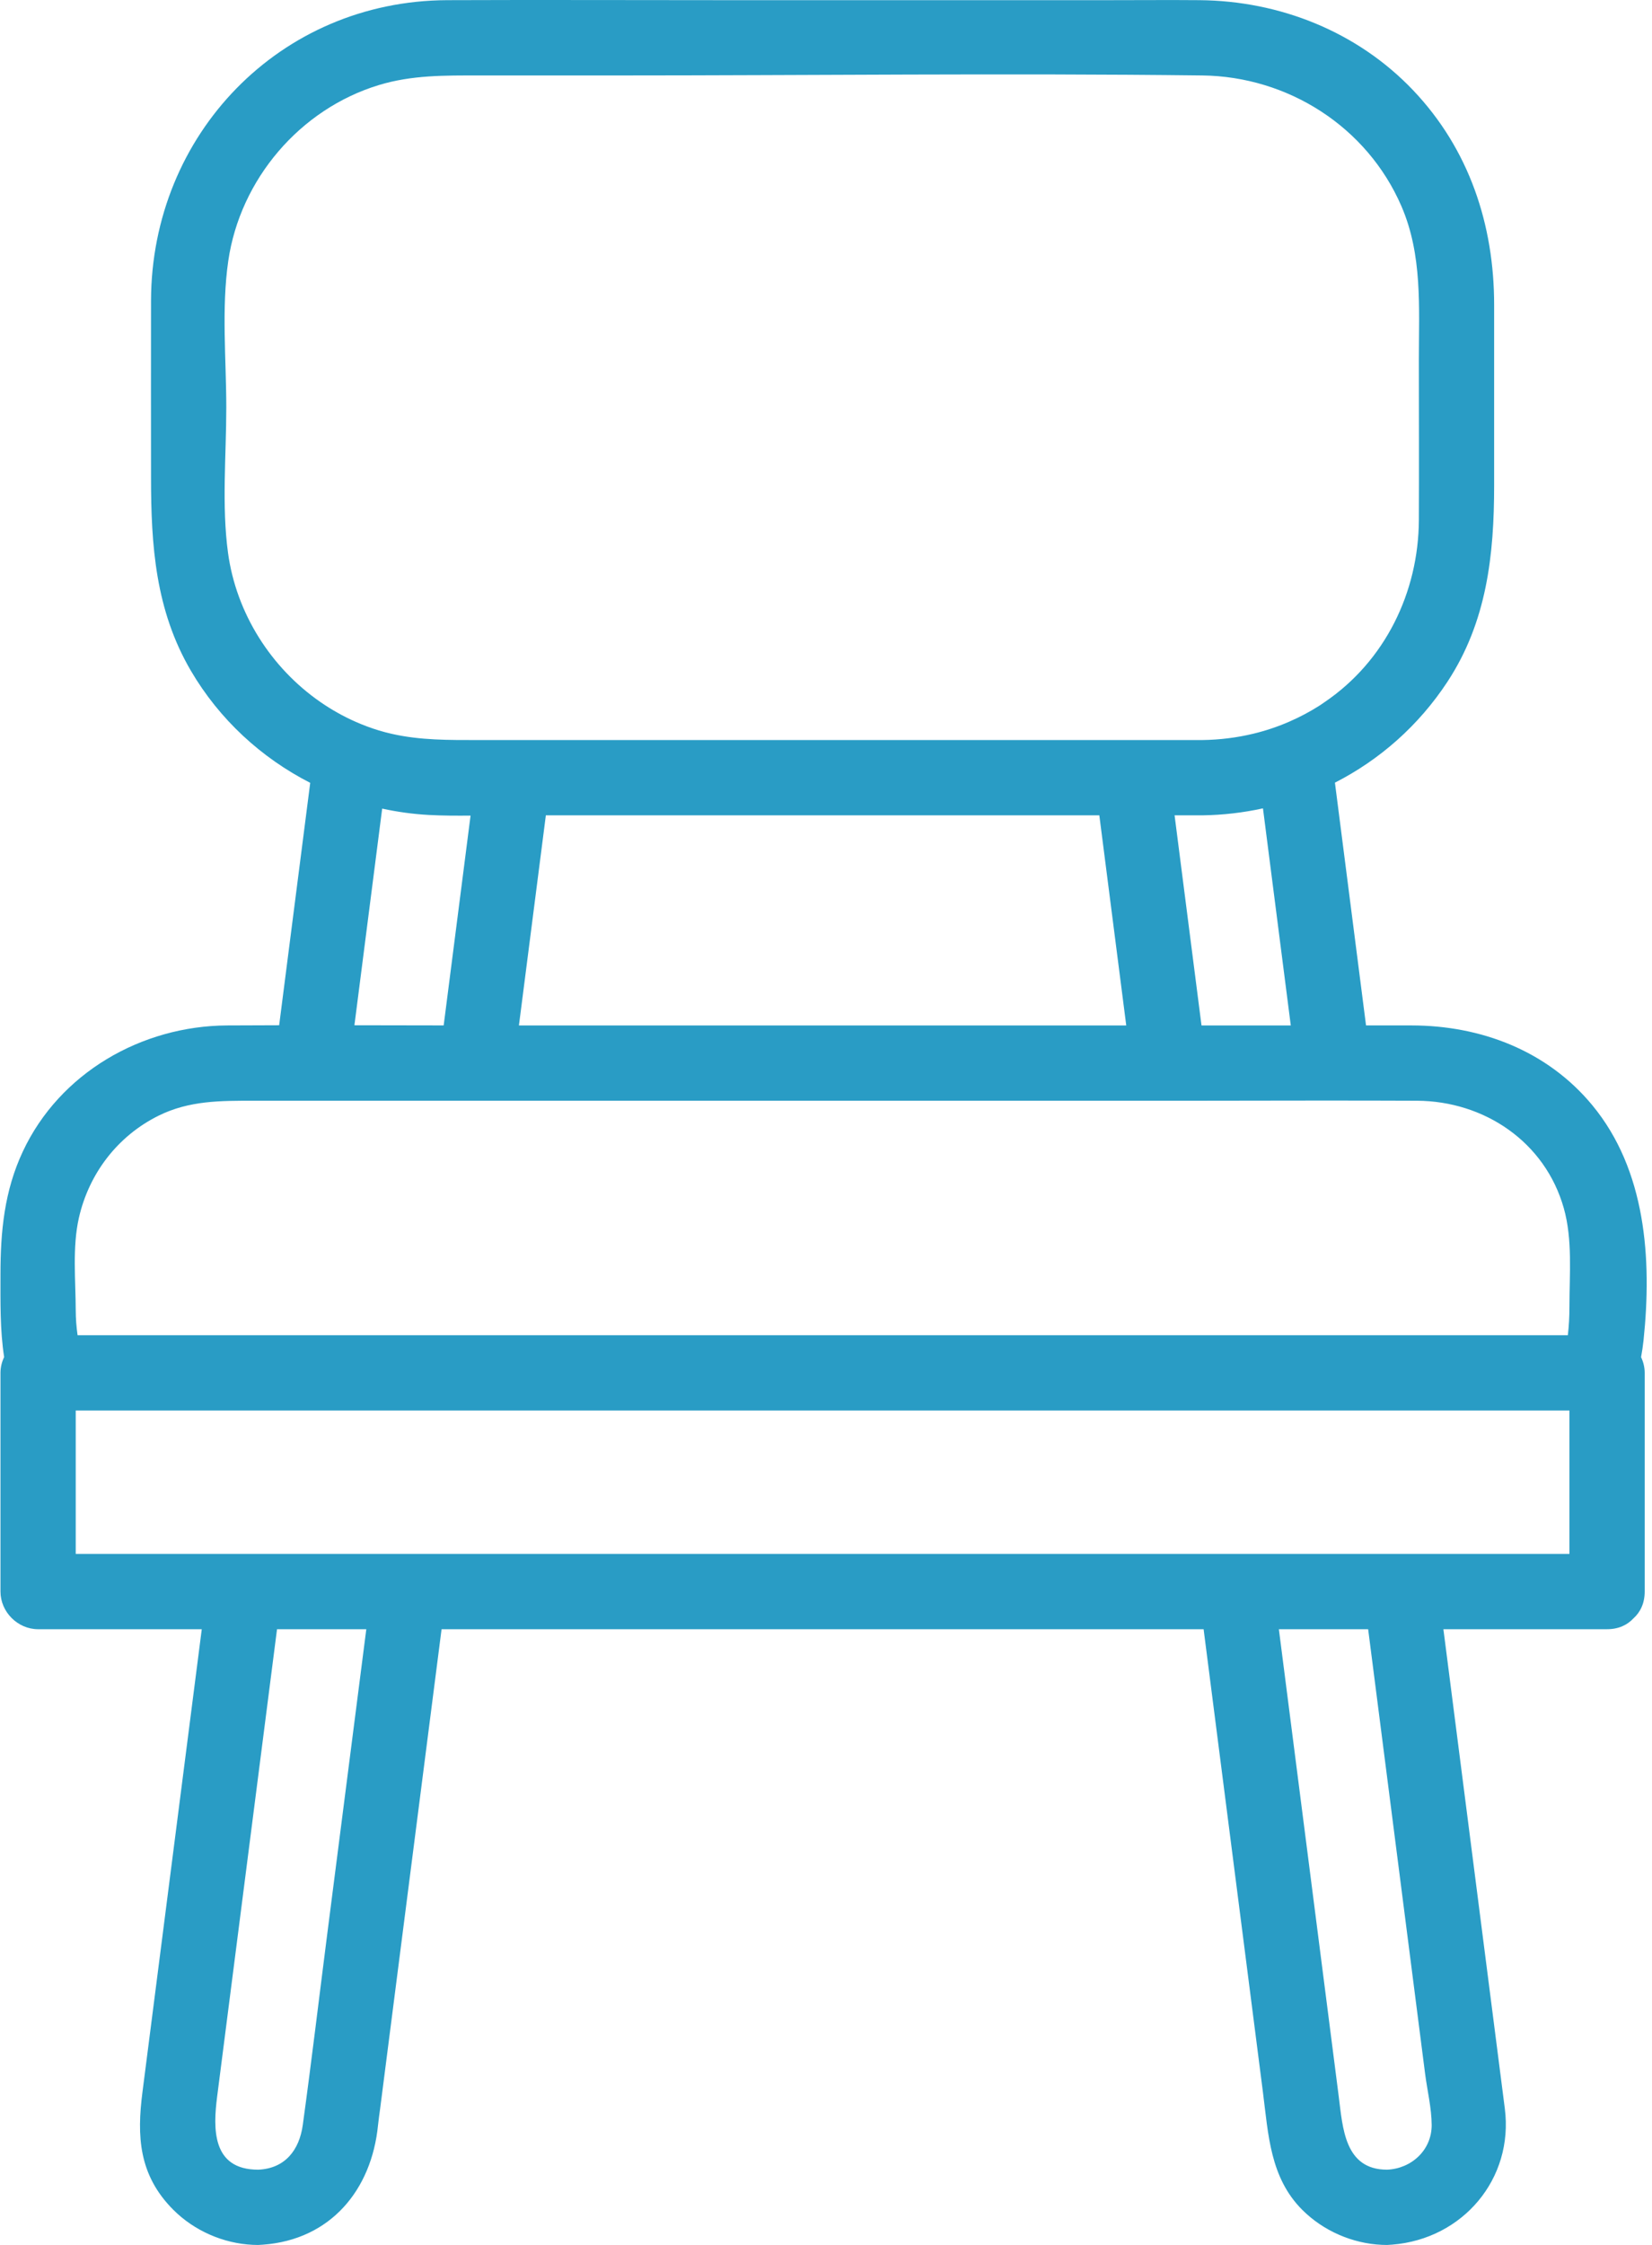 <?xml version="1.0" encoding="UTF-8" standalone="no"?><svg xmlns="http://www.w3.org/2000/svg" xmlns:xlink="http://www.w3.org/1999/xlink" fill="#000000" height="499.1" preserveAspectRatio="xMidYMid meet" version="1" viewBox="-0.1 -0.0 367.4 499.1" width="367.4" zoomAndPan="magnify"><path d="M248.317,211.922c-1.31-10.222-2.621-20.445-3.931-30.667H121.295c-1.932,15.074-3.865,30.147-5.797,45.221l-.19,1.484H250.373c-.685-5.346-1.371-10.692-2.056-16.038Z" fill="none"/><g id="change1_1"><path d="M365.422,297.914c1.884-18.024,.541-37.772-11.392-52.209-10.005-12.104-24.73-17.716-40.146-17.746-3.394-.007-6.788-.001-10.182,0l-.19-1.484c-2.243-17.495-4.485-34.99-6.728-52.485,9.978-5.09,18.636-12.709,25.012-22.413,8.776-13.357,10.396-28.192,10.396-43.68v-40.105c0-17.834-5.556-34.614-18.001-47.709C301.801,7.048,284.527,.189,266.674,.037c-6.73-.057-13.464,0-20.195,0h-85.633C140.346,.037,119.843-.046,99.343,.037,62.126,.188,33.582,29.926,33.488,66.806c-.033,13.116,0,26.233,0,39.35,0,15.102,.976,29.487,8.862,42.951,6.327,10.801,15.646,19.358,26.541,24.924-1.619,12.63-3.238,25.261-4.857,37.891-.683,5.332-1.367,10.664-2.05,15.996-3.871,.007-7.741,.017-11.612,.042-18.995,.122-37.19,10.532-45.389,28.012C.854,264.774,.005,273.781,.005,283.334c0,6.176-.117,12.322,.815,18.352-.516,1.076-.815,2.266-.815,3.513v48.616c0,4.524,3.834,8.369,8.369,8.369H44.772c-3.188,24.874-6.377,49.748-9.565,74.622l-3.63,28.319c-1.24,9.677-.888,18.37,6.877,26.136,4.653,4.653,11.109,7.477,17.682,7.78,.391,.018,.782,.03,1.173,.03,.377-.015,.748-.042,1.119-.07,14.924-1.109,24.129-12.092,25.549-26.621,.119-1.218,.312-2.434,.468-3.648,1.018-7.943,2.036-15.887,3.055-23.83l10.603-82.718h169.476c3.188,24.874,6.377,49.748,9.565,74.622l3.63,28.319c1.201,9.369,1.571,18.963,8.743,26.136,4.653,4.653,11.109,7.477,17.682,7.78,.391,.018,.782,.03,1.173,.03,.392-.016,.778-.046,1.165-.077,15.659-1.246,27.034-14.618,25.029-30.262-1.018-7.943-2.037-15.887-3.055-23.83l-10.603-82.718h36.399c2.565,0,4.513-.956,5.858-2.403,1.509-1.346,2.511-3.332,2.511-5.966v-48.616c0-1.239-.296-2.422-.806-3.494,.226-1.248,.419-2.509,.553-3.79Zm-57.05,184.417c-9.451,0-9.85-9.324-10.741-16.273-1.126-8.784-2.252-17.568-3.378-26.352-3.312-25.841-6.625-51.682-9.937-77.523h19.855c2.882,22.485,5.764,44.97,8.647,67.455,1.34,10.45,2.679,20.9,4.019,31.35,.474,3.701,1.449,7.675,1.463,11.416,.022,5.592-4.52,9.709-9.928,9.928Zm10.391-136.886H16.742v-31.878H348.938v31.878h-30.176ZM57.308,482.332c-10.347,0-10.016-9.236-9.114-16.273,1.126-8.784,2.252-17.568,3.378-26.352,3.312-25.841,6.625-51.682,9.937-77.523h19.855c-2.882,22.485-5.765,44.97-8.647,67.455-1.827,14.253-3.523,28.53-5.482,42.766-.764,5.552-3.931,9.685-9.927,9.928Zm-22.152-234.304c6.844-3.394,13.861-3.33,21.196-3.33h207.395c1.836,0,3.672-.004,5.508-.005,6.617-.006,13.234-.019,19.852-.028,2.789-.004,5.579-.003,8.368-.003,2.79-0,5.58,.004,8.37,.009,3.059,.006,6.118,.011,9.177,.027,14.994,.079,28.512,9.149,32.669,23.914,1.967,6.986,1.247,14.644,1.247,21.835,0,2.163-.107,4.294-.353,6.383H17.154c-.263-1.82-.407-3.683-.412-5.58-.019-6.613-.774-13.981,.696-20.48,2.233-9.875,8.607-18.224,17.718-22.743Zm15.07-157.382c0-10.646-1.099-22.057,.441-32.647,2.639-18.141,15.945-33.759,33.496-39.091,7.37-2.239,14.675-2.134,22.236-2.134h29.98c43.624,0,87.283-.524,130.904,0,19.059,.229,36.642,11.406,44.281,29.043,4.719,10.895,3.89,22.553,3.89,34.113,0,11.888,.058,23.778,0,35.666-.079,16.105-7.539,31.392-20.965,40.49-.347,.235-.68,.484-1.034,.711-2.19,1.399-4.455,2.598-6.78,3.613-2.6,1.135-5.278,2.032-8.023,2.694-3.681,.888-7.48,1.36-11.368,1.413H106.399c-6.579,0-12.972,.075-19.375-1.38-.953-.217-1.907-.464-2.862-.754-1.767-.537-3.489-1.183-5.164-1.921-2.746-1.21-5.357-2.681-7.808-4.374-11.004-7.603-18.744-19.722-20.579-33.189-1.43-10.493-.386-21.712-.386-32.254Zm234.001,115.949c.913,7.122,1.826,14.244,2.739,21.365h-19.855c-.272-2.12-.544-4.24-.815-6.36-1.724-13.448-3.448-26.897-5.172-40.345h6.16c4.591-.062,9.108-.592,13.496-1.55l3.447,26.89Zm-168.728,19.881c1.932-15.074,3.865-30.147,5.797-45.221h123.091c1.31,10.222,2.621,20.445,3.931,30.667,.685,5.346,1.371,10.692,2.056,16.038H115.308l.19-1.484Zm-35.967-4.876c1.788-13.947,3.576-27.894,5.363-41.84,3.404,.742,6.881,1.221,10.401,1.412,3.073,.166,6.165,.17,9.255,.144-1.08,8.427-2.16,16.853-3.24,25.28-.913,7.119-1.825,14.239-2.738,21.358-6.617-.008-13.234-.022-19.851-.034,.27-2.106,.54-4.213,.81-6.319Z" fill="#299cc5"/></g></svg>